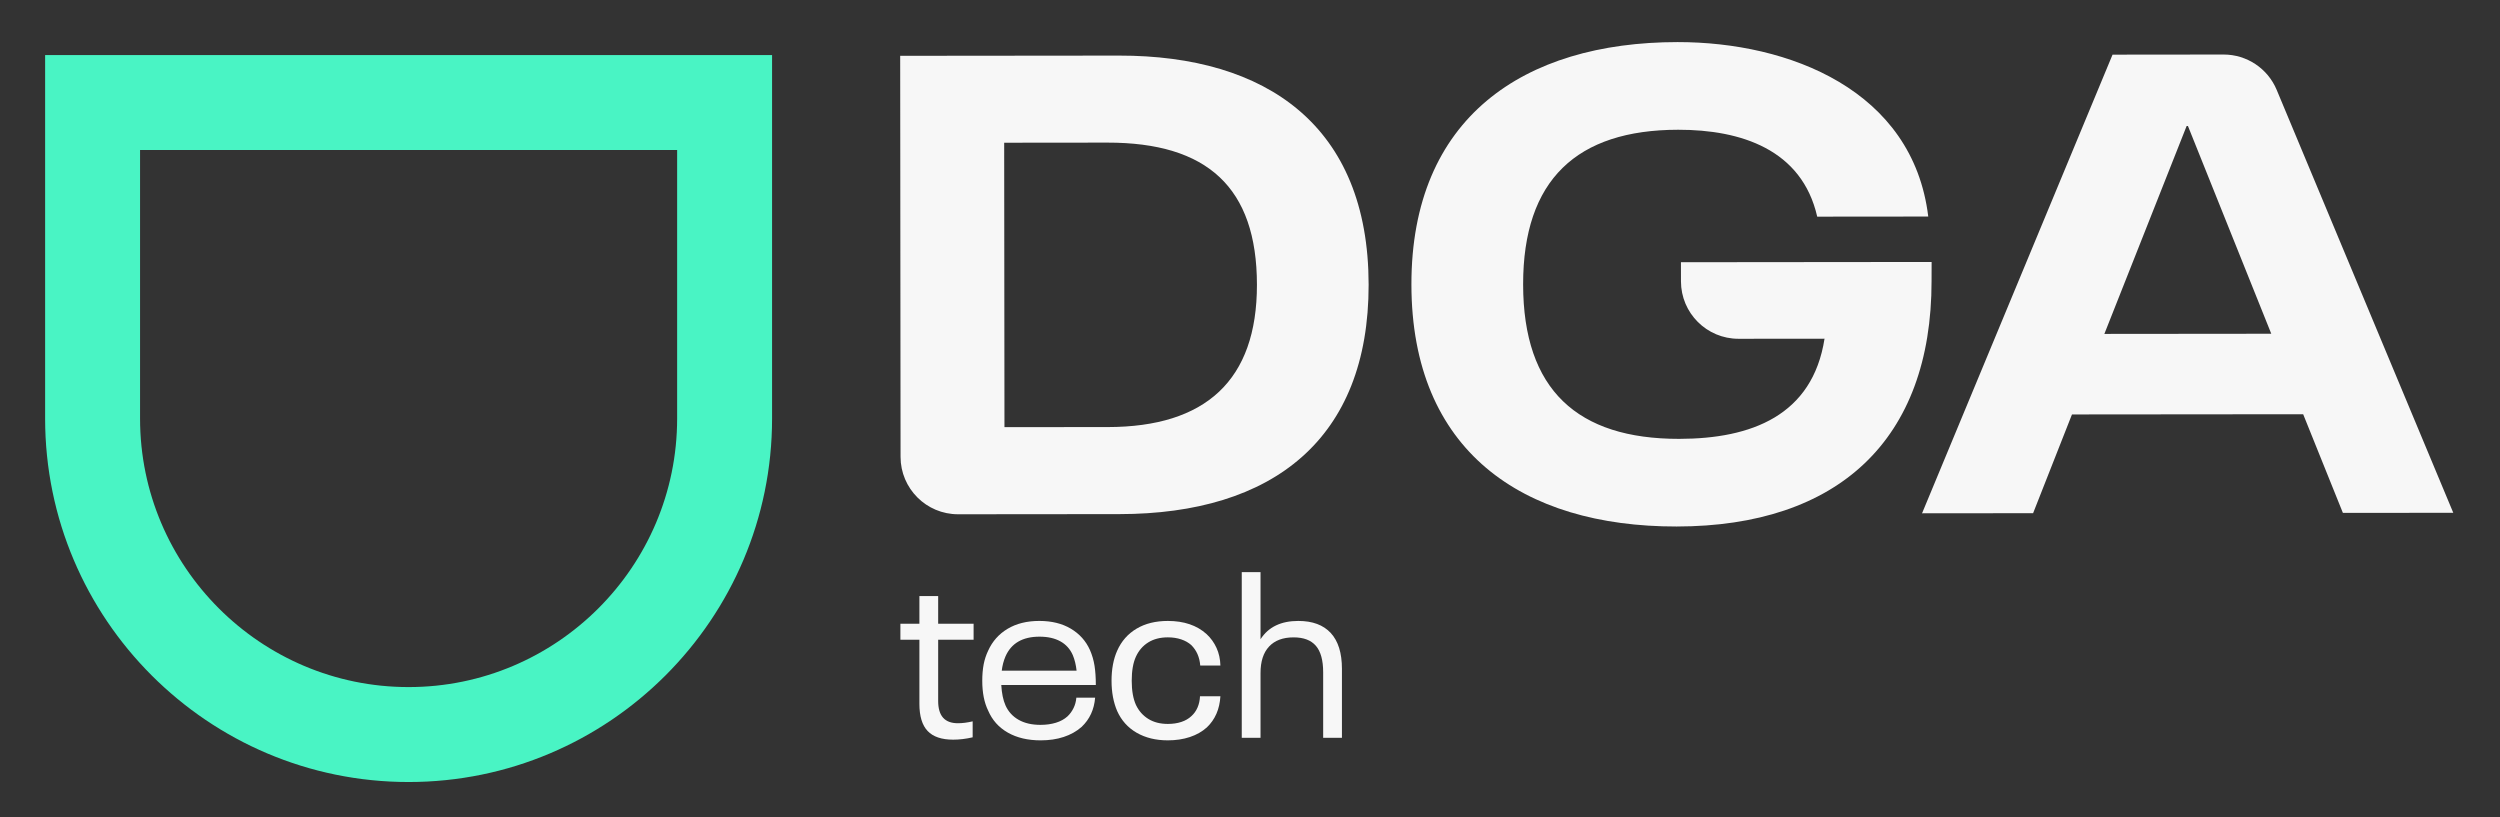 <?xml version="1.0" encoding="UTF-8"?>
<!DOCTYPE svg PUBLIC "-//W3C//DTD SVG 1.1//EN" "http://www.w3.org/Graphics/SVG/1.1/DTD/svg11.dtd">
<!-- Creator: CorelDRAW -->
<svg xmlns="http://www.w3.org/2000/svg" xml:space="preserve" width="52mm" height="17mm" version="1.1" style="shape-rendering:geometricPrecision; text-rendering:geometricPrecision; image-rendering:optimizeQuality; fill-rule:evenodd; clip-rule:evenodd"
viewBox="0 0 5200 1700"
 xmlns:xlink="http://www.w3.org/1999/xlink"
 xmlns:xodm="http://www.corel.com/coreldraw/odm/2003">
 <rect x="0" y="0" width="5200" height="1700" fill="#333333" stroke="none"/>
 <defs>
  <style type="text/css">
   <![CDATA[
    .fil1 {fill:#49F4C4;fill-rule:nonzero}
    .fil0 {fill:#F7F7F7;fill-rule:nonzero}
   ]]>
  </style>
 </defs>
 <g id="Camada_x0020_1">
  <path class="fil0" d="M1929.42 1520.43c-11.39,-12.04 -17.07,-30.9 -17.07,-56.6l0 -133.24 -39.53 0 0 -33.18 39.53 0 0 -57.59 39.03 0 0 57.59 73.7 0 0 33.18 -73.7 0 0 127.37c0,15.61 3.42,27.25 10.26,34.91 6.82,7.63 17.07,11.46 30.73,11.46 9.44,0 19.68,-1.3 30.75,-3.92l0 33.21c-14,3.25 -27.5,4.88 -40.49,4.88 -24.09,0 -41.83,-6.02 -53.21,-18.07z"/>
  <path class="fil0" d="M2091.44 1365.25c-3.92,9.12 -6.52,19.03 -7.81,29.76l155.67 0c-1.31,-12.02 -3.91,-22.77 -7.81,-32.19 -5.54,-12.69 -14.14,-22.3 -25.87,-28.8 -11.69,-6.51 -26.18,-9.76 -43.43,-9.76 -35.14,0 -58.71,13.65 -70.75,40.99zm141.52 107.6c3.25,-6.66 5.2,-13.91 5.85,-21.71l39.05 0c-1.96,24.73 -11.4,45.07 -28.3,61 -10.43,9.1 -22.8,16.03 -37.1,20.73 -14.32,4.72 -30.25,7.08 -47.82,7.08 -26.69,0 -49.46,-5.36 -68.32,-16.1 -18.88,-10.74 -32.54,-26.03 -40.99,-45.87 -8.15,-16.59 -12.21,-37.25 -12.21,-61.98 0,-12.69 0.98,-24.07 2.92,-34.17 1.96,-10.07 5.06,-19.51 9.29,-28.3 8.77,-19.51 22.28,-34.71 40.5,-45.62 18.21,-10.89 40.19,-16.36 65.89,-16.36 25.69,0 47.56,5.37 65.62,16.11 18.07,10.75 31.32,25.55 39.77,44.41 4.56,10.43 7.74,21.31 9.52,32.7 1.79,11.4 2.69,24.73 2.69,40.03l-196.65 0c0.96,17.24 3.89,31.39 8.77,42.44 5.84,13.01 14.96,23.01 27.33,30 12.36,7.01 27.48,10.49 45.37,10.49 11.72,0 22.37,-1.46 31.98,-4.38 9.59,-2.92 17.64,-7.31 24.15,-13.16 5.21,-4.88 9.44,-10.67 12.69,-17.34z"/>
  <path class="fil0" d="M2364.22 1524.1c-18.23,-10.57 -31.71,-25.62 -40.51,-45.14 -7.81,-18.22 -11.7,-39.21 -11.7,-62.95 0,-24.08 3.89,-44.9 11.7,-62.47 8.8,-19.85 22.21,-35.14 40.28,-45.87 18.04,-10.75 39.75,-16.1 65.13,-16.1 33.5,0 60.34,9.11 80.51,27.32 8.8,8.14 15.7,17.72 20.75,28.8 5.03,11.05 7.72,23.25 8.05,36.58l-41.96 0c-1.31,-17.23 -7.49,-31.37 -18.56,-42.45 -5.85,-5.21 -12.93,-9.18 -21.22,-11.95 -8.29,-2.76 -17.49,-4.16 -27.57,-4.16 -15.94,0 -29.52,3.51 -40.74,10.5 -11.23,7.01 -19.77,16.84 -25.62,29.52 -5.84,12.69 -8.79,29.46 -8.79,50.28 0,20.5 2.95,37.25 8.79,50.26 5.85,12.36 14.39,22.04 25.62,29.03 11.22,7.01 24.8,10.49 40.74,10.49 10.4,0 19.76,-1.37 28.06,-4.14 8.3,-2.76 15.2,-6.76 20.73,-11.96 5.53,-4.89 9.85,-10.9 12.94,-18.05 3.08,-7.15 4.8,-14.96 5.12,-23.44l42.46 0c-1.62,27.01 -11.06,48.65 -28.31,64.92 -9.76,8.78 -21.55,15.44 -35.37,20 -13.83,4.56 -29.03,6.84 -45.63,6.84 -25.06,0 -46.68,-5.31 -64.9,-15.86z"/>
  <path class="fil0" d="M2768.04 1316.69c15.44,16.75 23.18,41.57 23.18,74.43l0 143.45 -39.03 0 0 -136.14c0,-25.05 -5.06,-43.44 -15.14,-55.14 -10.09,-11.72 -25.55,-17.56 -46.37,-17.56 -22.13,0 -39.12,6.34 -50.98,19.03 -11.9,12.68 -17.81,31.07 -17.81,55.13l0 134.68 -39.05 0 0 -344.52 39.05 0 0 139.57c16.26,-25.38 42.45,-38.07 78.56,-38.07 29.61,0 52.12,8.39 67.59,25.14z"/>
  <path class="fil1" d="M291.32 312.01l0 558.55c0,307.98 250.58,558.56 558.57,558.56 307.98,0 558.55,-250.58 558.55,-558.56l0 -558.55 -1117.12 0zm558.57 1314.59c-416.89,0 -756.04,-339.15 -756.04,-756.04l0 -756.03 1512.06 0 0 756.03c0,416.89 -339.15,756.04 -756.02,756.04z"/>
  <path class="fil0" d="M2304.05 888.31c203.16,-0.19 310.57,-96.76 310.38,-296.13 -0.19,-202.42 -103.44,-295.73 -310.94,-295.54l-214.8 0.22 0.59 591.6 214.77 -0.15zm-431.65 -772.22l455.21 -0.45c306.59,-0.3 518.81,145.89 519.14,476.37 0.3,321.42 -199.46,477.05 -518.25,477.35l-335.61 0.32c-66.08,0.07 -119.67,-53.46 -119.73,-119.5l-0.76 -834.09z"/>
  <path class="fil0" d="M4017.66 584.06c0.32,331.64 -195.13,510.75 -530.31,511.08 -321.2,0.29 -551.28,-157.55 -551.6,-503.27 -0.34,-346.55 232.88,-504.02 553.33,-504.32 232.53,-0.22 489.85,100.14 521.68,362.86l-230.95 0.22c-31.81,-139.63 -158.36,-180.88 -289.2,-180.75 -210.72,0.19 -322.71,104.02 -322.5,321.78 0.21,219.38 113.05,321.37 324.53,321.18 150.2,-0.15 277.46,-48.52 302.39,-208.35l-178.87 0.17c-66.09,0.07 -119.68,-53.46 -119.74,-119.48l-0.05 -39.76 521.4 -0.52 -0.11 39.16z"/>
  <path class="fil0" d="M4724.24 694.18l-173.32 -432.1 -2.72 0.03 -171.13 432.41 347.17 -0.34zm66.34 167.42l-480.88 0.45 -80.86 205.39 -230.98 0.22 396.24 -954 230.92 -0.24c48.3,-0.04 91.87,28.95 110.49,73.55l367.3 879.64 -229.6 0.21 -82.63 -205.22z"/>
 </g>
</svg>
